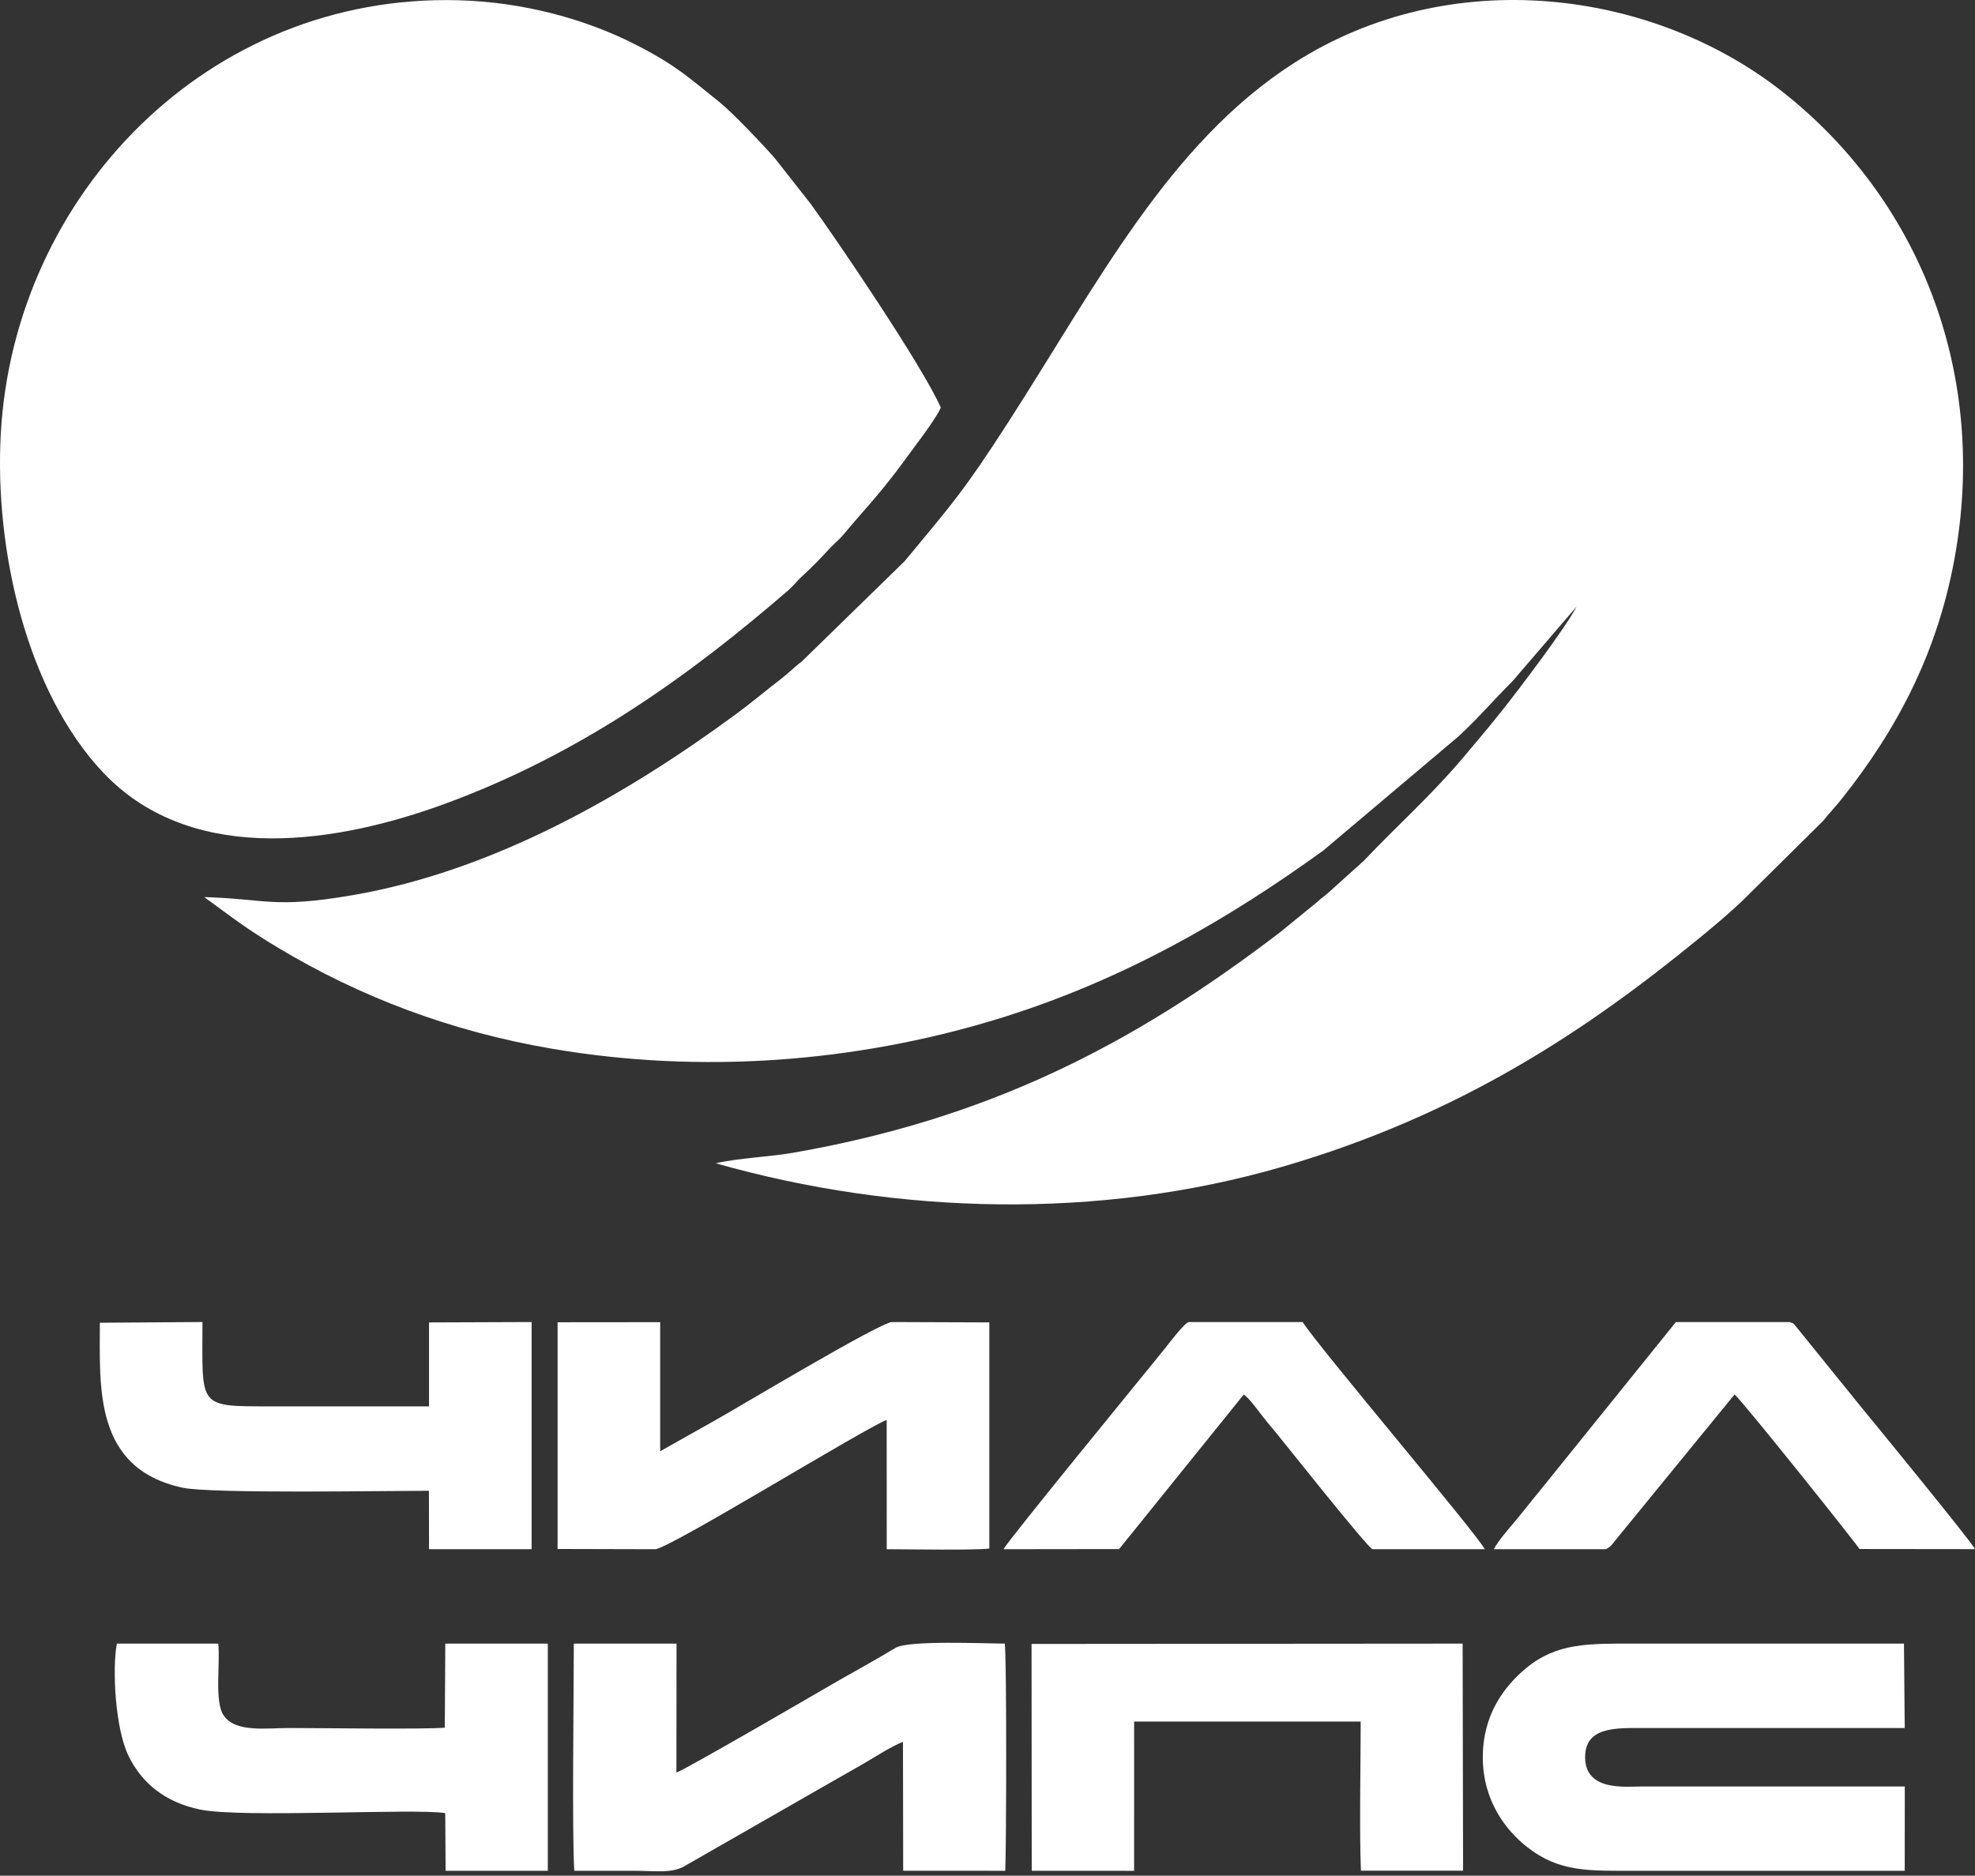 <?xml version="1.0" encoding="UTF-8"?> <svg xmlns="http://www.w3.org/2000/svg" width="339" height="322" viewBox="0 0 339 322" fill="none"><rect x="0" y="0" width="339" height="322" fill="#333333" stroke="none"/><path fill-rule="evenodd" clip-rule="evenodd" d="M122.867 199.703C154.057 208.558 188.707 209.432 220.118 200.293C250.591 191.427 272.348 176.881 291.644 161.074C294.234 158.952 296.667 156.912 299.055 154.651L312.975 140.875C314.032 139.527 315.073 138.467 316.207 137.038C325.459 125.369 332.825 111.973 335.741 94.419C340.924 63.231 329.163 34.04 305.973 15.767C283.63 -1.839 248.915 -6.385 222.1 10.825C200.6 24.624 188.335 48.766 173.042 72.512C165.378 84.413 163.431 86.489 155.3 96.315L137.708 113.474C136.442 114.436 135.359 115.548 134.029 116.569C131.375 118.606 129.134 120.529 126.26 122.643C107.501 136.441 84.711 149.547 60.408 153.692C46.968 155.984 45.8 154.323 35.059 154.002C39.934 157.559 42.218 159.387 47.714 162.688C61.903 171.21 77.496 177.073 94.63 180.013C120.51 184.453 146.882 182.304 170.742 175.077C193.085 168.308 211.363 157.404 227.11 146.028L250.273 126.478C253.856 123.181 256.247 120.292 259.596 116.961L270.601 104.15C268.678 107.864 260.679 118.386 257.836 121.971C255.475 124.95 253.236 127.57 250.891 130.347C245.609 136.601 239.486 142.04 234.127 147.736L228.237 153.039C227.466 153.758 226.961 154.023 226.155 154.791L219.829 159.955C193.933 179.797 169.099 192.143 136.104 197.899C132.123 198.593 126.553 198.817 122.867 199.703Z" fill="white"></path><path fill-rule="evenodd" clip-rule="evenodd" d="M161.488 69.961C158.207 62.63 143.792 41.396 139.164 35.011L132.935 27.091C130.777 24.641 125.631 19.224 123.419 17.467C118.321 13.416 116.139 11.265 109.29 7.753C100.633 3.316 89.928 0.337 78.586 0.041C35.695 -1.077 2.436 33.466 0.14 74.391C-0.983 94.401 4.609 118.745 17.7 132.614C31.852 147.607 54.982 145.89 76.687 137.87C99.984 129.262 118.518 115.843 135.301 101.338C136.165 100.59 136.782 99.756 137.634 98.969C138.522 98.15 139.188 97.511 140.037 96.655C140.897 95.786 141.497 95.135 142.332 94.233C143.226 93.267 143.965 92.752 144.82 91.722C147.811 88.122 150.335 85.515 153.557 81.309C155.002 79.423 156.146 77.799 157.572 75.899C158.551 74.595 160.9 71.382 161.488 69.961Z" fill="white"></path><path fill-rule="evenodd" clip-rule="evenodd" d="M281.824 306.68C278.993 306.68 272.18 307.532 272.083 301.767C271.991 296.382 277.37 296.645 282.118 296.645H326.938L326.807 282.153C311.419 282.153 296.033 282.153 280.646 282.153C272.593 282.153 267.25 282.013 261.981 286.345C258.237 289.424 254.472 294.367 254.516 301.772C254.56 309.123 258.438 314.185 262.113 317.066C267.704 321.449 272.645 321.152 280.94 321.152C296.253 321.152 311.565 321.152 326.939 321.152L326.947 306.68H281.824Z" fill="white"></path><path fill-rule="evenodd" clip-rule="evenodd" d="M98.578 321.151C101.929 321.151 105.279 321.151 108.63 321.151C112.417 321.151 115.25 321.652 117.49 320.358L142.399 306.087C144.535 304.844 146.446 303.812 148.586 302.551C150.349 301.512 153.137 299.723 154.992 299.026L155.028 321.142L172.548 321.152C172.74 317.185 172.805 284.318 172.462 282.152C168.999 282.152 155.916 281.537 153.679 282.899C149.578 285.398 145.356 287.631 141.152 290.107C139.516 291.071 117.488 303.858 116.104 304.296L116.123 282.154H98.495C98.492 289.642 98.165 315.689 98.578 321.151Z" fill="white"></path><path fill-rule="evenodd" clip-rule="evenodd" d="M112.459 265.952C114.737 265.952 148.312 245.239 152.194 243.755L152.204 265.952C155.643 265.957 167.255 266.157 169.815 265.838L169.816 227.015L153.106 226.954C151.159 226.954 126.964 241.45 123.189 243.576L113.315 249.131V226.976L95.707 226.992L95.707 265.91L112.459 265.952Z" fill="white"></path><path fill-rule="evenodd" clip-rule="evenodd" d="M194.666 295.532L233.558 295.531C233.555 302.329 233.311 315.015 233.601 321.134L251.131 321.139L251.053 282.157L177.061 282.213L177.092 321.153L194.663 321.16L194.666 295.532Z" fill="white"></path><path fill-rule="evenodd" clip-rule="evenodd" d="M17.142 227.072C17.142 238.134 16.05 252.1 31.326 255.389C36.245 256.448 66.166 255.919 73.624 255.919L73.643 265.945L91.251 265.952V226.953L73.643 227.019V241.427C64.687 241.427 55.731 241.427 46.776 241.427C33.737 241.427 34.751 241.767 34.751 226.95L17.142 227.072Z" fill="white"></path><path fill-rule="evenodd" clip-rule="evenodd" d="M20.062 282.152C19.247 286.375 19.738 296.661 22.064 301.434C24.286 305.992 28.216 309.386 34.376 310.648C41.586 312.125 71.083 310.404 76.423 311.251L76.487 321.151H94.031L94.031 282.154H76.433L76.348 296.588C72.901 296.897 54.751 296.645 49.719 296.645C45.566 296.645 40.468 297.452 38.414 294.521C36.745 292.139 37.846 285.534 37.462 282.159L20.062 282.152Z" fill="white"></path><path fill-rule="evenodd" clip-rule="evenodd" d="M275.637 265.952C276.445 265.572 276.781 265.053 277.359 264.317L297.728 239.383C298.981 240.363 318.855 265.261 319.168 265.914L339 265.937C338.579 264.865 321.21 243.675 319.285 241.333L308.356 227.816C307.687 227.077 308.034 227.243 307.154 226.954L287.654 226.961L264.149 256.112C262.768 257.76 261.621 259.273 260.194 260.993C258.993 262.442 257.358 264.22 256.398 265.952H275.637Z" fill="white"></path><path fill-rule="evenodd" clip-rule="evenodd" d="M213.49 239.391C214.323 239.959 215.733 241.836 216.347 242.656C217.236 243.843 218.187 244.931 219.12 246.067C220.208 247.392 234.776 265.74 235.581 265.952H254.859C253.352 263.106 226.261 231.195 223.603 226.954H204.064C203.264 227.111 200.505 230.806 199.87 231.596C197.023 235.14 172.774 264.716 172.258 265.95L192.09 265.926L213.49 239.391Z" fill="white"></path></svg> 